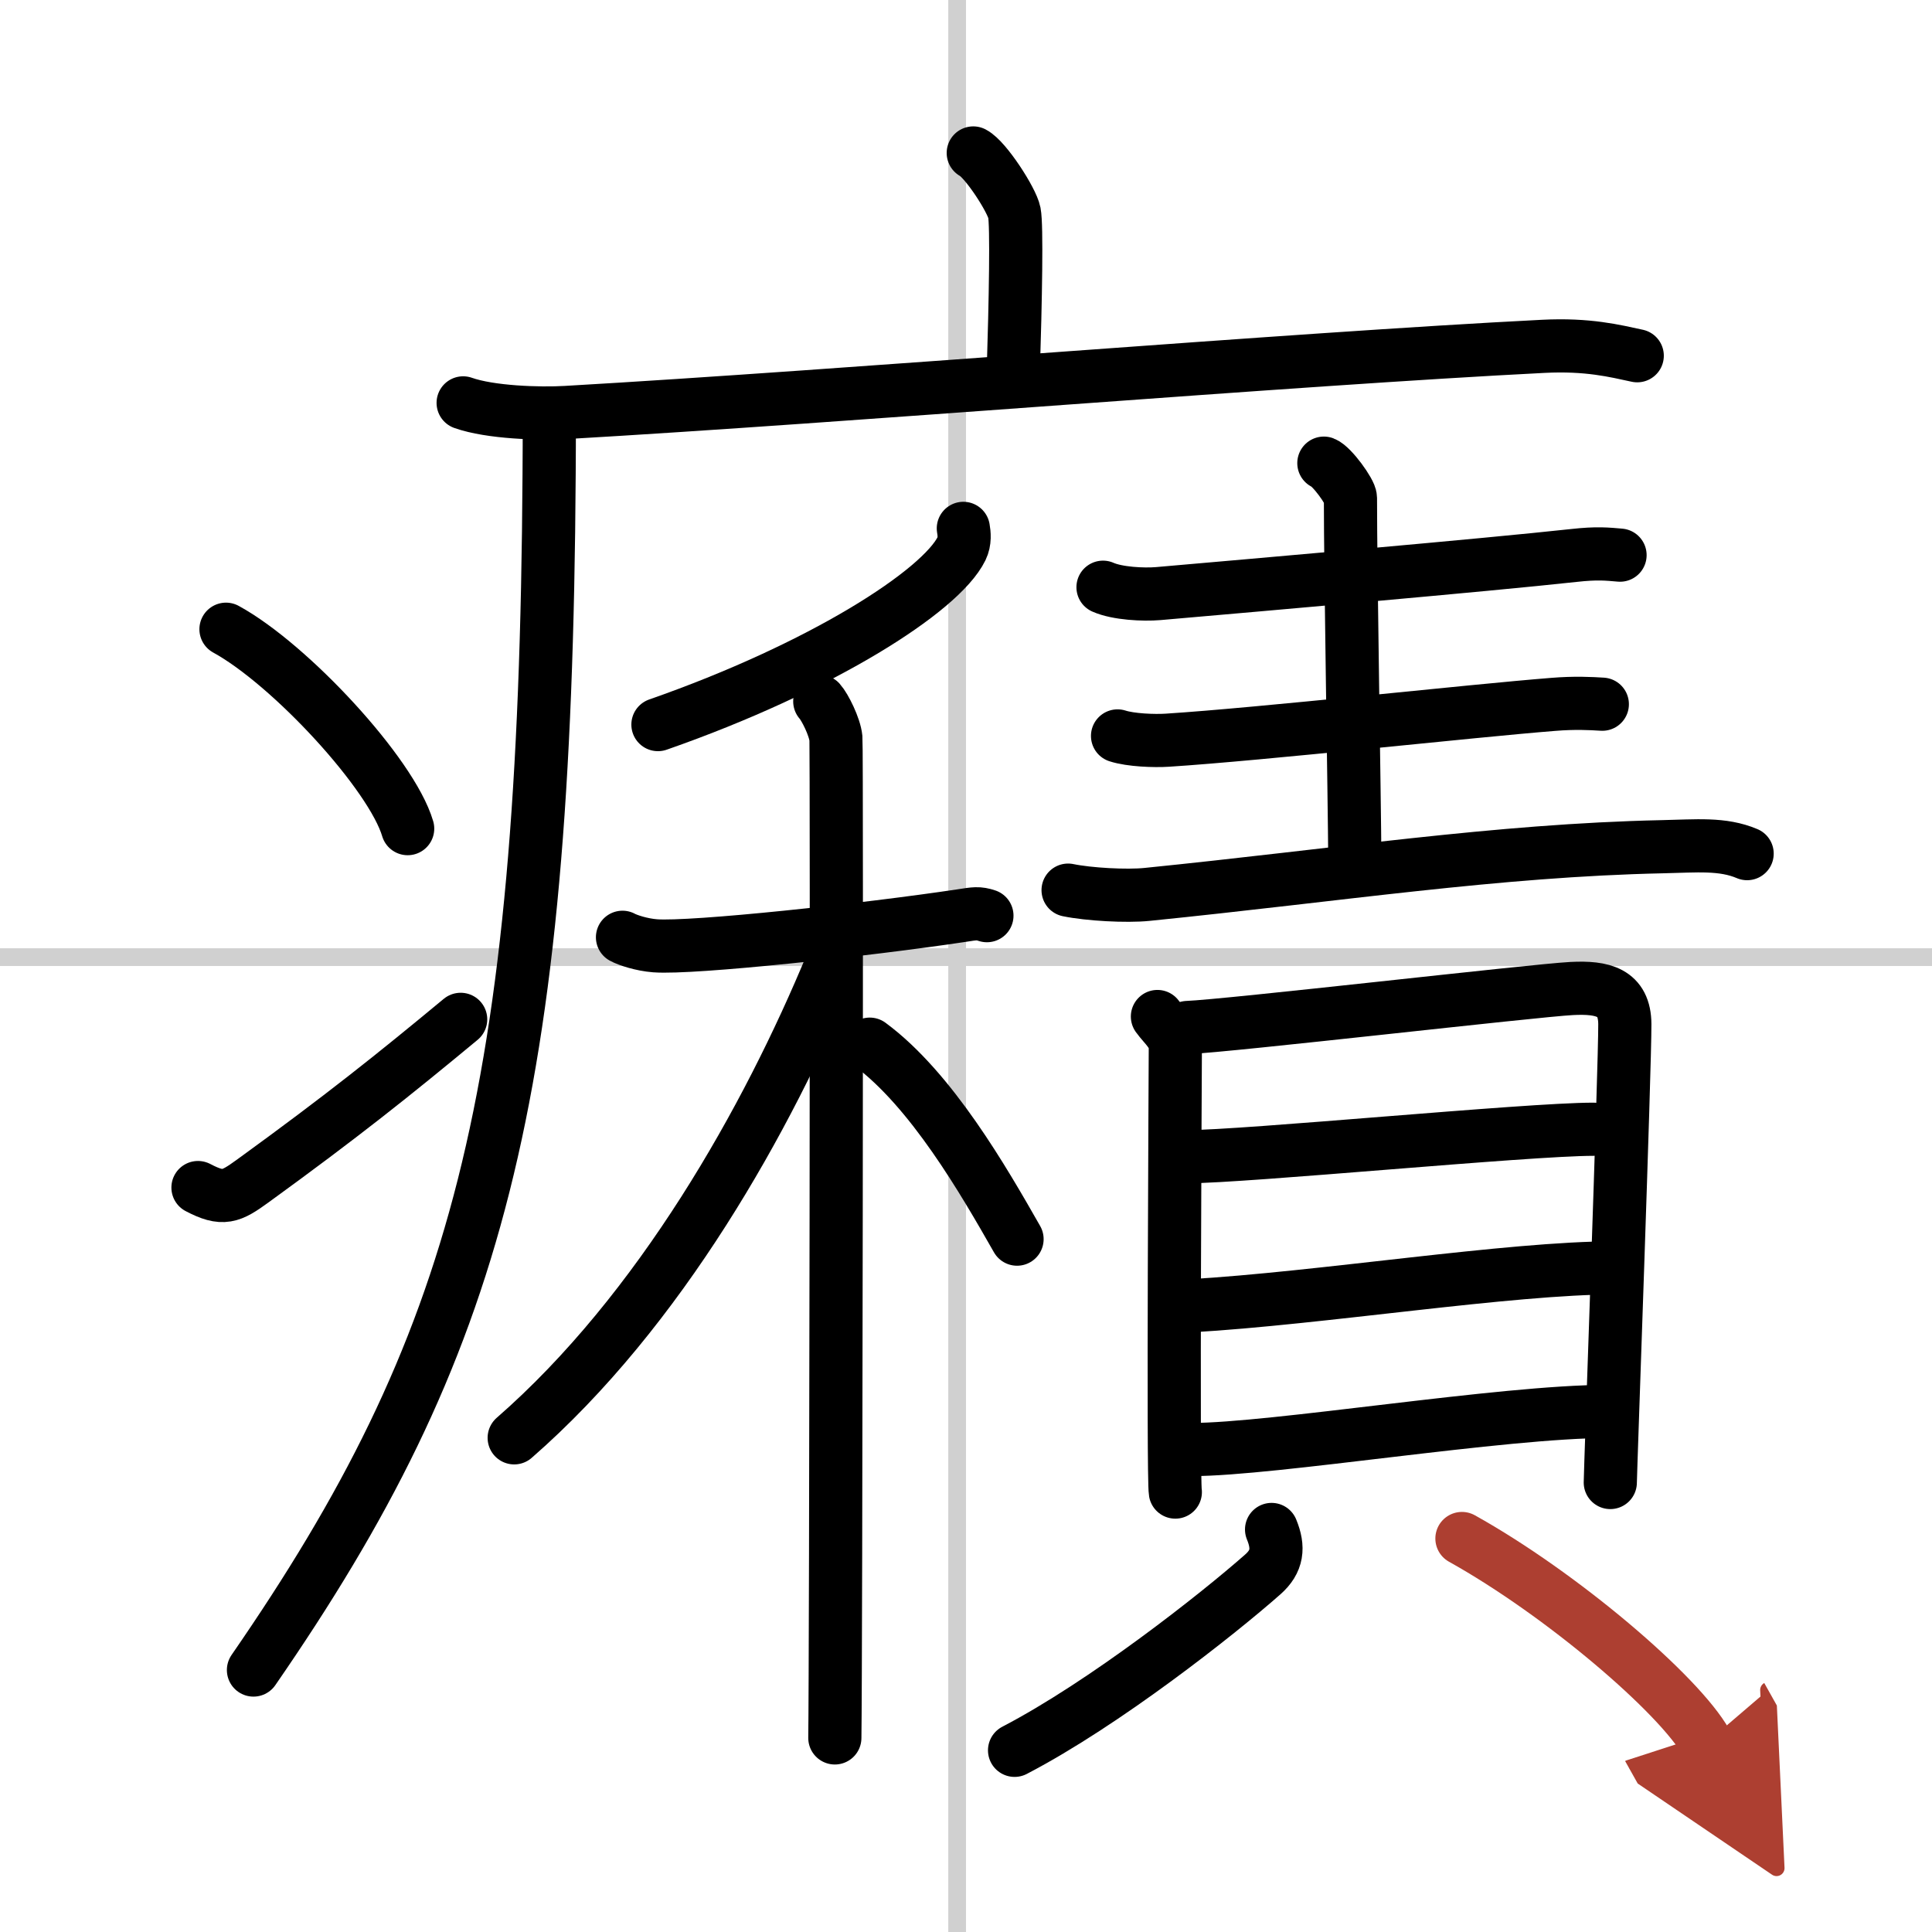 <svg width="400" height="400" viewBox="0 0 109 109" xmlns="http://www.w3.org/2000/svg"><defs><marker id="a" markerWidth="4" orient="auto" refX="1" refY="5" viewBox="0 0 10 10"><polyline points="0 0 10 5 0 10 1 5" fill="#ad3f31" stroke="#ad3f31"/></marker></defs><g fill="none" stroke="#000" stroke-linecap="round" stroke-linejoin="round" stroke-width="3"><rect width="100%" height="100%" fill="#fff" stroke="#fff"/><line x1="54" x2="54" y2="109" stroke="#d0d0d0" stroke-width="1"/><line x2="109" y1="54" y2="54" stroke="#d0d0d0" stroke-width="1"/><path d="m54.91 8.63c0.7 0.36 2.18 2.66 2.32 3.37s0.07 4.8-0.07 9.24"/><path d="m26.13 22.73c1.52 0.54 4.3 0.63 5.82 0.54 15.8-0.91 41.05-3.02 55.11-3.73 2.53-0.13 4.05 0.26 5.31 0.53"/><path d="m30.99 23.5c0 1.1 0 2.19-0.01 3.25-0.21 35.33-4.08 49.22-16.68 67.47"/><path d="m12.75 35.5c3.62 1.98 9.34 8.16 10.25 11.25"/><path d="m11.17 67c1.41 0.74 1.85 0.53 3.09-0.37 5.03-3.65 7.93-5.97 11.73-9.12"/><path d="m54.35 29.81c0.05 0.28 0.1 0.73-0.1 1.14-1.17 2.4-7.91 6.71-17.13 9.93"/><path d="m35.12 52.88c0.29 0.16 1.07 0.42 1.84 0.48 2.13 0.16 11.94-0.9 17.27-1.7 0.77-0.12 0.97-0.16 1.45 0"/><path d="m46.25 39.57c0.29 0.32 0.85 1.44 0.91 2.08s0 52.41-0.06 56.4"/><path d="m46.93 54.36c-3.63 8.77-9.69 19.58-17.92 26.76"/><path d="m49.07 58.91c3.48 2.57 6.43 7.7 8.31 11"/><path d="m62.23 33.13c0.81 0.36 2.29 0.43 3.11 0.36 5.85-0.51 18.4-1.6 23.44-2.15 1.34-0.15 1.9-0.08 2.62-0.02"/><path d="m74.69 26.13c0.45 0.17 1.5 1.62 1.5 1.96 0 4.31 0.22 16.3 0.25 20.8"/><path d="m63.05 41.52c0.74 0.24 2.08 0.29 2.82 0.24 5.3-0.34 17.19-1.66 21.76-2.02 1.22-0.1 2.12-0.05 2.77-0.01"/><path d="m60.26 50.22c1.16 0.24 3.3 0.36 4.46 0.24 10.8-1.09 19.73-2.49 29.07-2.69 1.93-0.04 3.39-0.2 4.78 0.39"/><path d="m65.3 57.35c0.41 0.57 1.01 1 1.01 1.76s-0.14 24.3 0 25.07"/><path d="m66.99 57.97c2.32-0.09 19.56-2.09 21.68-2.2 1.76-0.09 2.99 0.2 3 2.01 0.01 2.43-0.82 25.29-0.82 25.86"/><path d="m66.95 65.26c3.31 0 19.22-1.55 22.94-1.55"/><path d="m67.14 73.67c7.36-0.42 18.02-2.14 23.98-2.14"/><path d="m67.23 81.78c4.61 0 17.52-2.15 23.48-2.15"/><path d="m71.74 86.29c0.42 1.02 0.34 1.8-0.5 2.54-2.55 2.25-8.91 7.27-14 9.92"/><path d="m82.48 86.8c5.62 3.13 12.26 8.8 13.79 11.53" marker-end="url(#a)" stroke="#ad3f31"/></g></svg>
